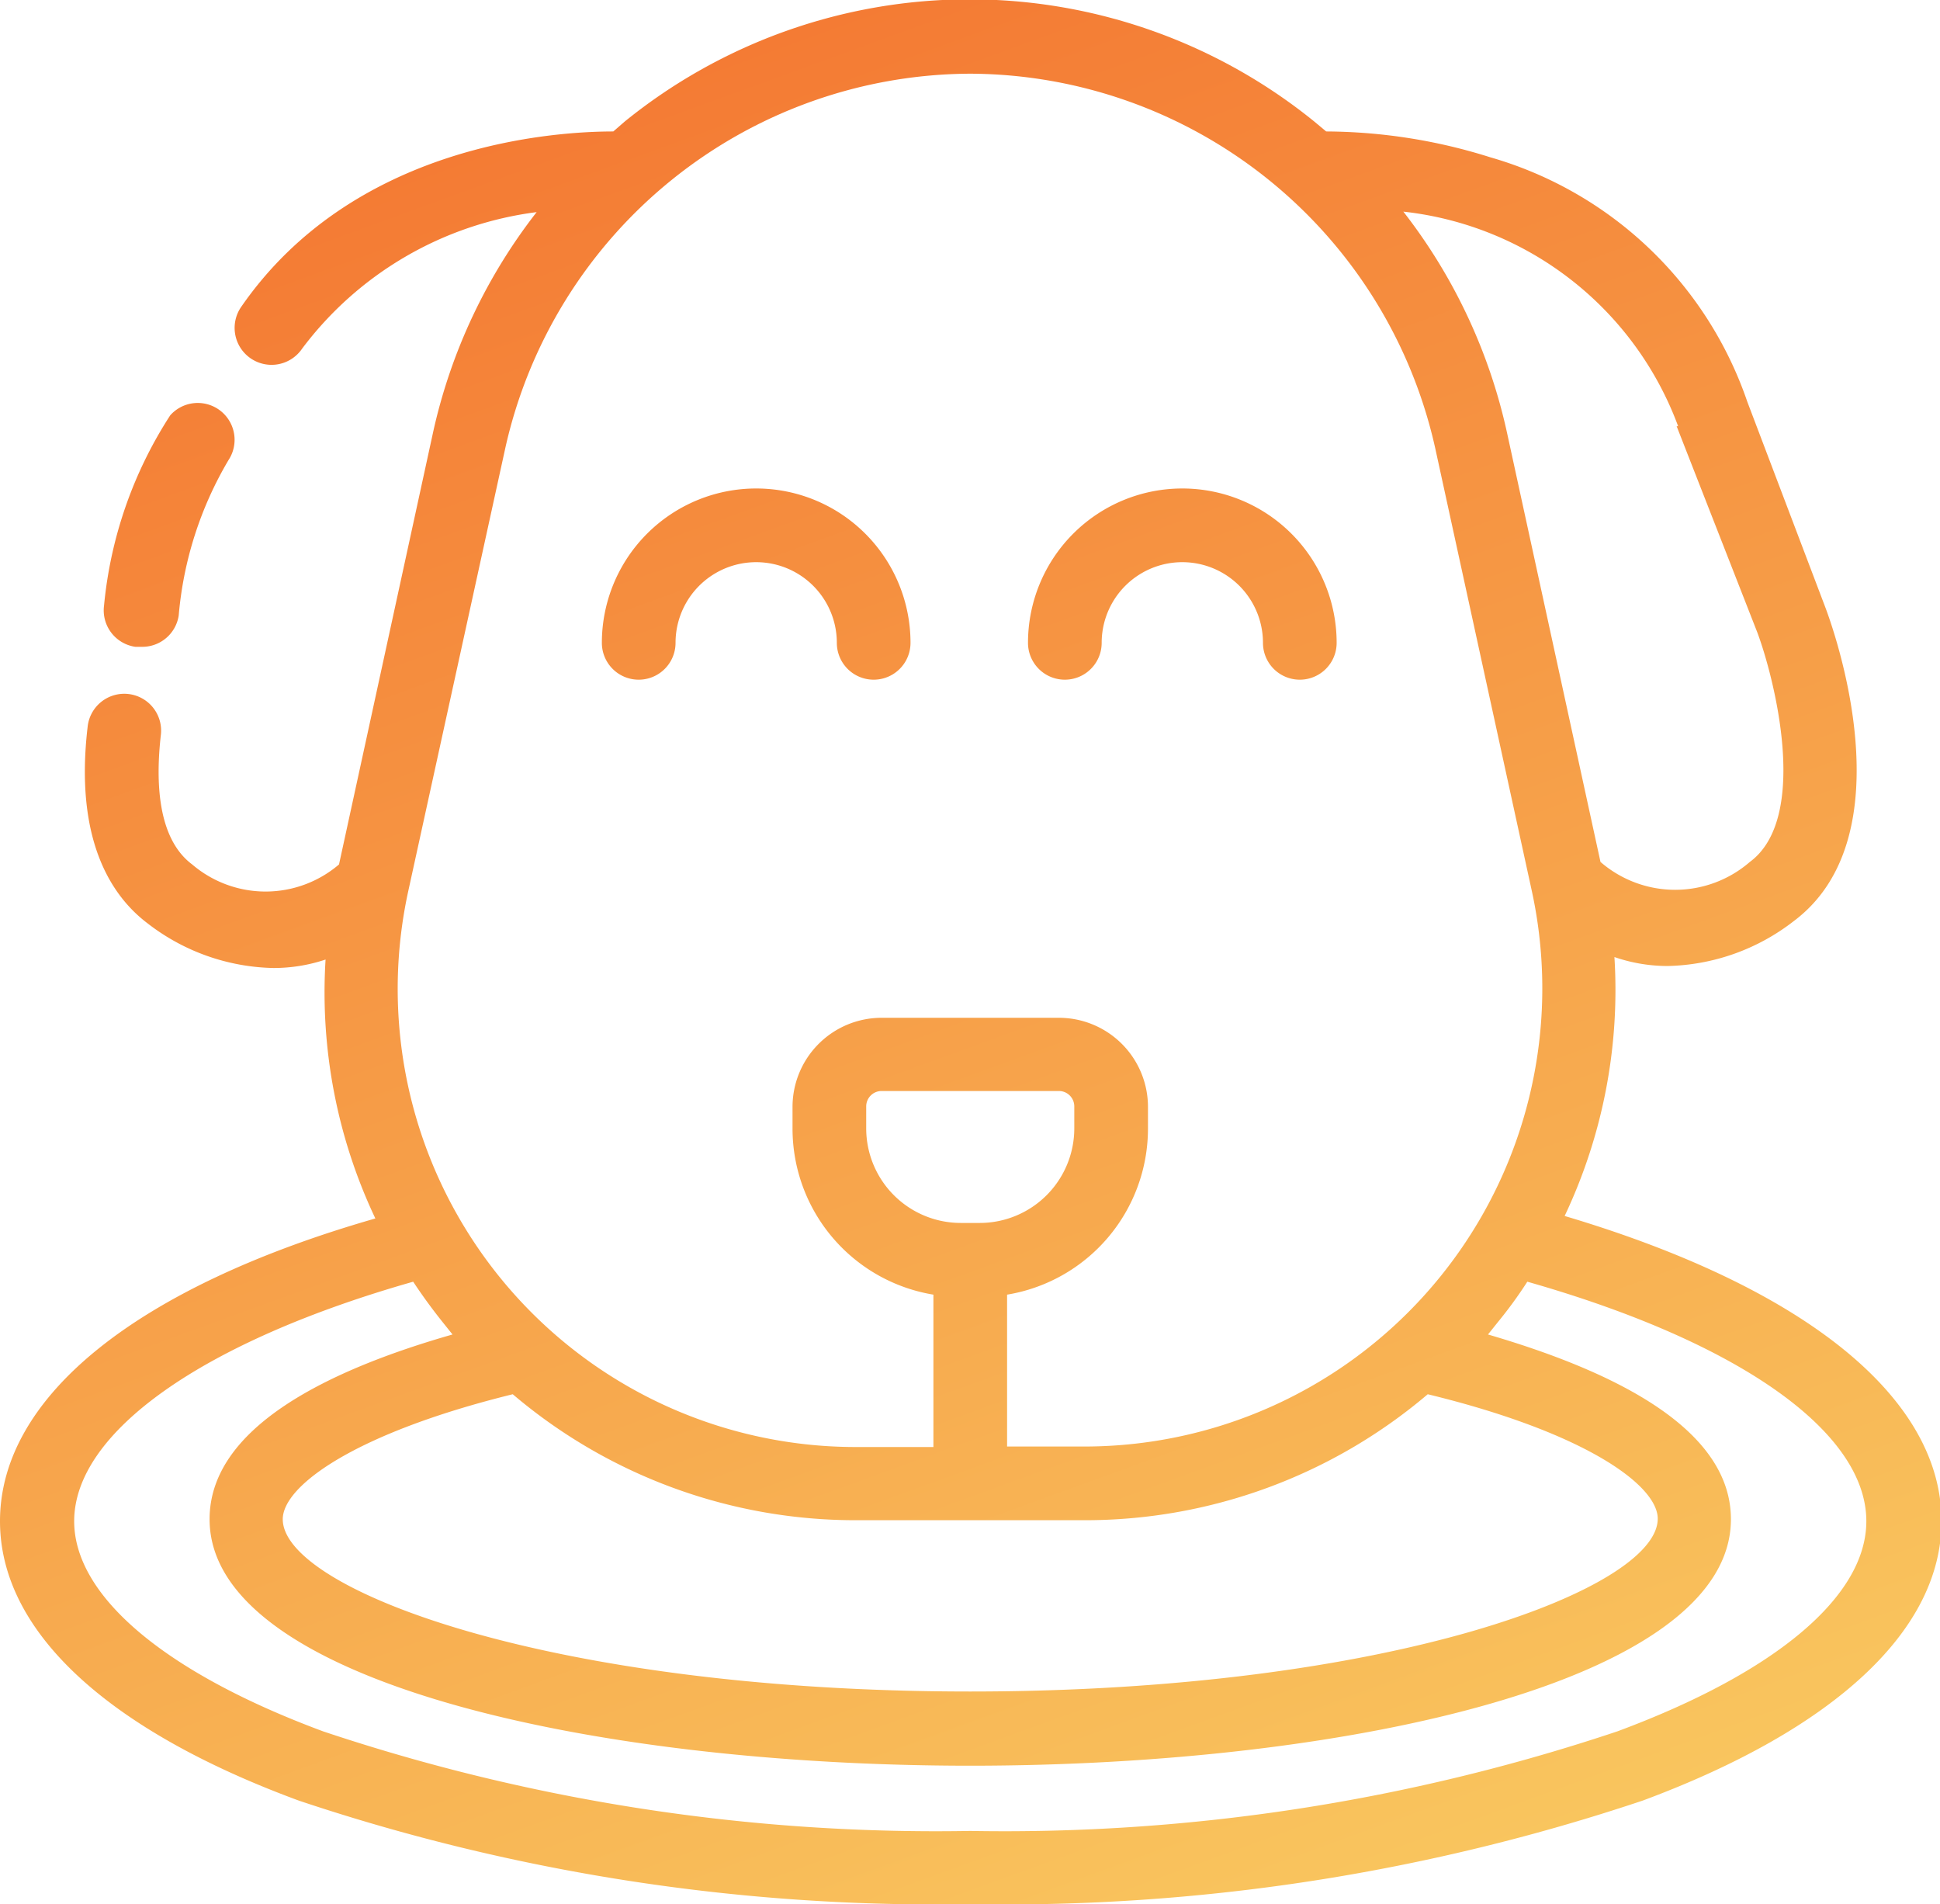 <svg xmlns="http://www.w3.org/2000/svg" xmlns:xlink="http://www.w3.org/1999/xlink" viewBox="0 0 38.97 38.24"><defs><style>.cls-1{fill:url(#Безымянный_градиент_5);}</style><linearGradient id="Безымянный_градиент_5" x1="24.71" y1="39.18" x2="11.28" y2="2.28" gradientUnits="userSpaceOnUse"><stop offset="0" stop-color="#f9c55e"/><stop offset="1" stop-color="#f47b34"/></linearGradient></defs><title>Agility</title><g id="Слой_2" data-name="Слой 2"><g id="Слой_1-2" data-name="Слой 1"><path class="cls-1" d="M31.43,24.42a10.6,10.6,0,0,0,1-5.2,3.28,3.28,0,0,0,1.07.18,4.27,4.27,0,0,0,2.53-.9c2.29-1.71.81-5.85.63-6.32L35.1,8.07a7.7,7.7,0,0,0-5.16-4.91,11.09,11.09,0,0,0-3.3-.52l-.24-.2a11,11,0,0,0-13.85,0l-.23.2c-1.16,0-5.21.24-7.48,3.53A.74.74,0,1,0,6.07,7a7,7,0,0,1,4.71-2.74A11.07,11.07,0,0,0,8.7,8.68L6.81,17.36a2.27,2.27,0,0,1-2.95,0l0,0c-.71-.53-.73-1.7-.63-2.59a.74.74,0,1,0-1.47-.17c-.27,2.3.5,3.41,1.2,3.94a4.26,4.26,0,0,0,2.53.9,3.28,3.28,0,0,0,1.05-.17,10.6,10.6,0,0,0,1,5.2C2.73,25.85,0,28.06,0,30.55c0,2.19,2.12,4.18,6,5.61a40.28,40.28,0,0,0,13.51,2.08A40.28,40.28,0,0,0,33,36.16c3.85-1.43,6-3.42,6-5.61C39,28.06,36.24,25.85,31.43,24.42ZM10.3,28a10.63,10.63,0,0,0,6.9,2.53h4.58A10.63,10.63,0,0,0,28.68,28c3.17.77,4.62,1.83,4.62,2.5,0,1.41-5.38,3.47-13.81,3.47S5.68,31.92,5.68,30.51C5.68,29.84,7.13,28.78,10.3,28Zm9.38-3.44H19.3a1.9,1.9,0,0,1-1.9-1.9v-.44a.31.31,0,0,1,.31-.31h3.56a.31.31,0,0,1,.31.31v.44A1.9,1.9,0,0,1,19.68,24.56Zm14-16v0L35.3,12.7c.34.91,1.06,3.72-.15,4.61l0,0a2.29,2.29,0,0,1-3,0L30.27,8.68a11.07,11.07,0,0,0-2.08-4.43A6.66,6.66,0,0,1,33.71,8.56ZM10.15,9a9.61,9.61,0,0,1,9.34-7.52h0A9.61,9.61,0,0,1,28.83,9l1.94,8.89a9.2,9.2,0,0,1-9,11.16H20.23V26a3.38,3.38,0,0,0,2.83-3.33v-.44a1.79,1.79,0,0,0-1.79-1.79H17.71a1.79,1.79,0,0,0-1.79,1.79v.44A3.38,3.38,0,0,0,18.75,26v3.06H17.2a9.2,9.2,0,0,1-9-11.16ZM32.49,34.77a38.79,38.79,0,0,1-13,2,38.79,38.79,0,0,1-13-2c-3.18-1.18-5-2.72-5-4.22,0-1.79,2.59-3.61,6.81-4.81q.27.41.59.81l.2.25c-2.45.7-4.88,1.85-4.88,3.71,0,3.25,7.69,4.95,15.28,4.95s15.28-1.7,15.28-4.95c0-1.86-2.45-3-4.88-3.71l.2-.25q.32-.39.59-.81c4.22,1.2,6.81,3,6.81,4.81C37.49,32.06,35.67,33.59,32.49,34.77ZM2.09,12.16A8.49,8.49,0,0,1,3.42,8.34a.74.74,0,0,1,1.17.9,7.36,7.36,0,0,0-1,3.12.74.74,0,0,1-.73.63H2.72A.74.74,0,0,1,2.09,12.16Zm10,.75a3.1,3.1,0,1,1,6.2,0,.74.74,0,0,1-1.48,0,1.62,1.62,0,1,0-3.24,0,.74.74,0,0,1-1.48,0Zm8.56,0a3.1,3.1,0,1,1,6.2,0,.74.74,0,1,1-1.48,0,1.62,1.62,0,1,0-3.24,0,.74.74,0,0,1-1.48,0Z"/></g></g></svg>